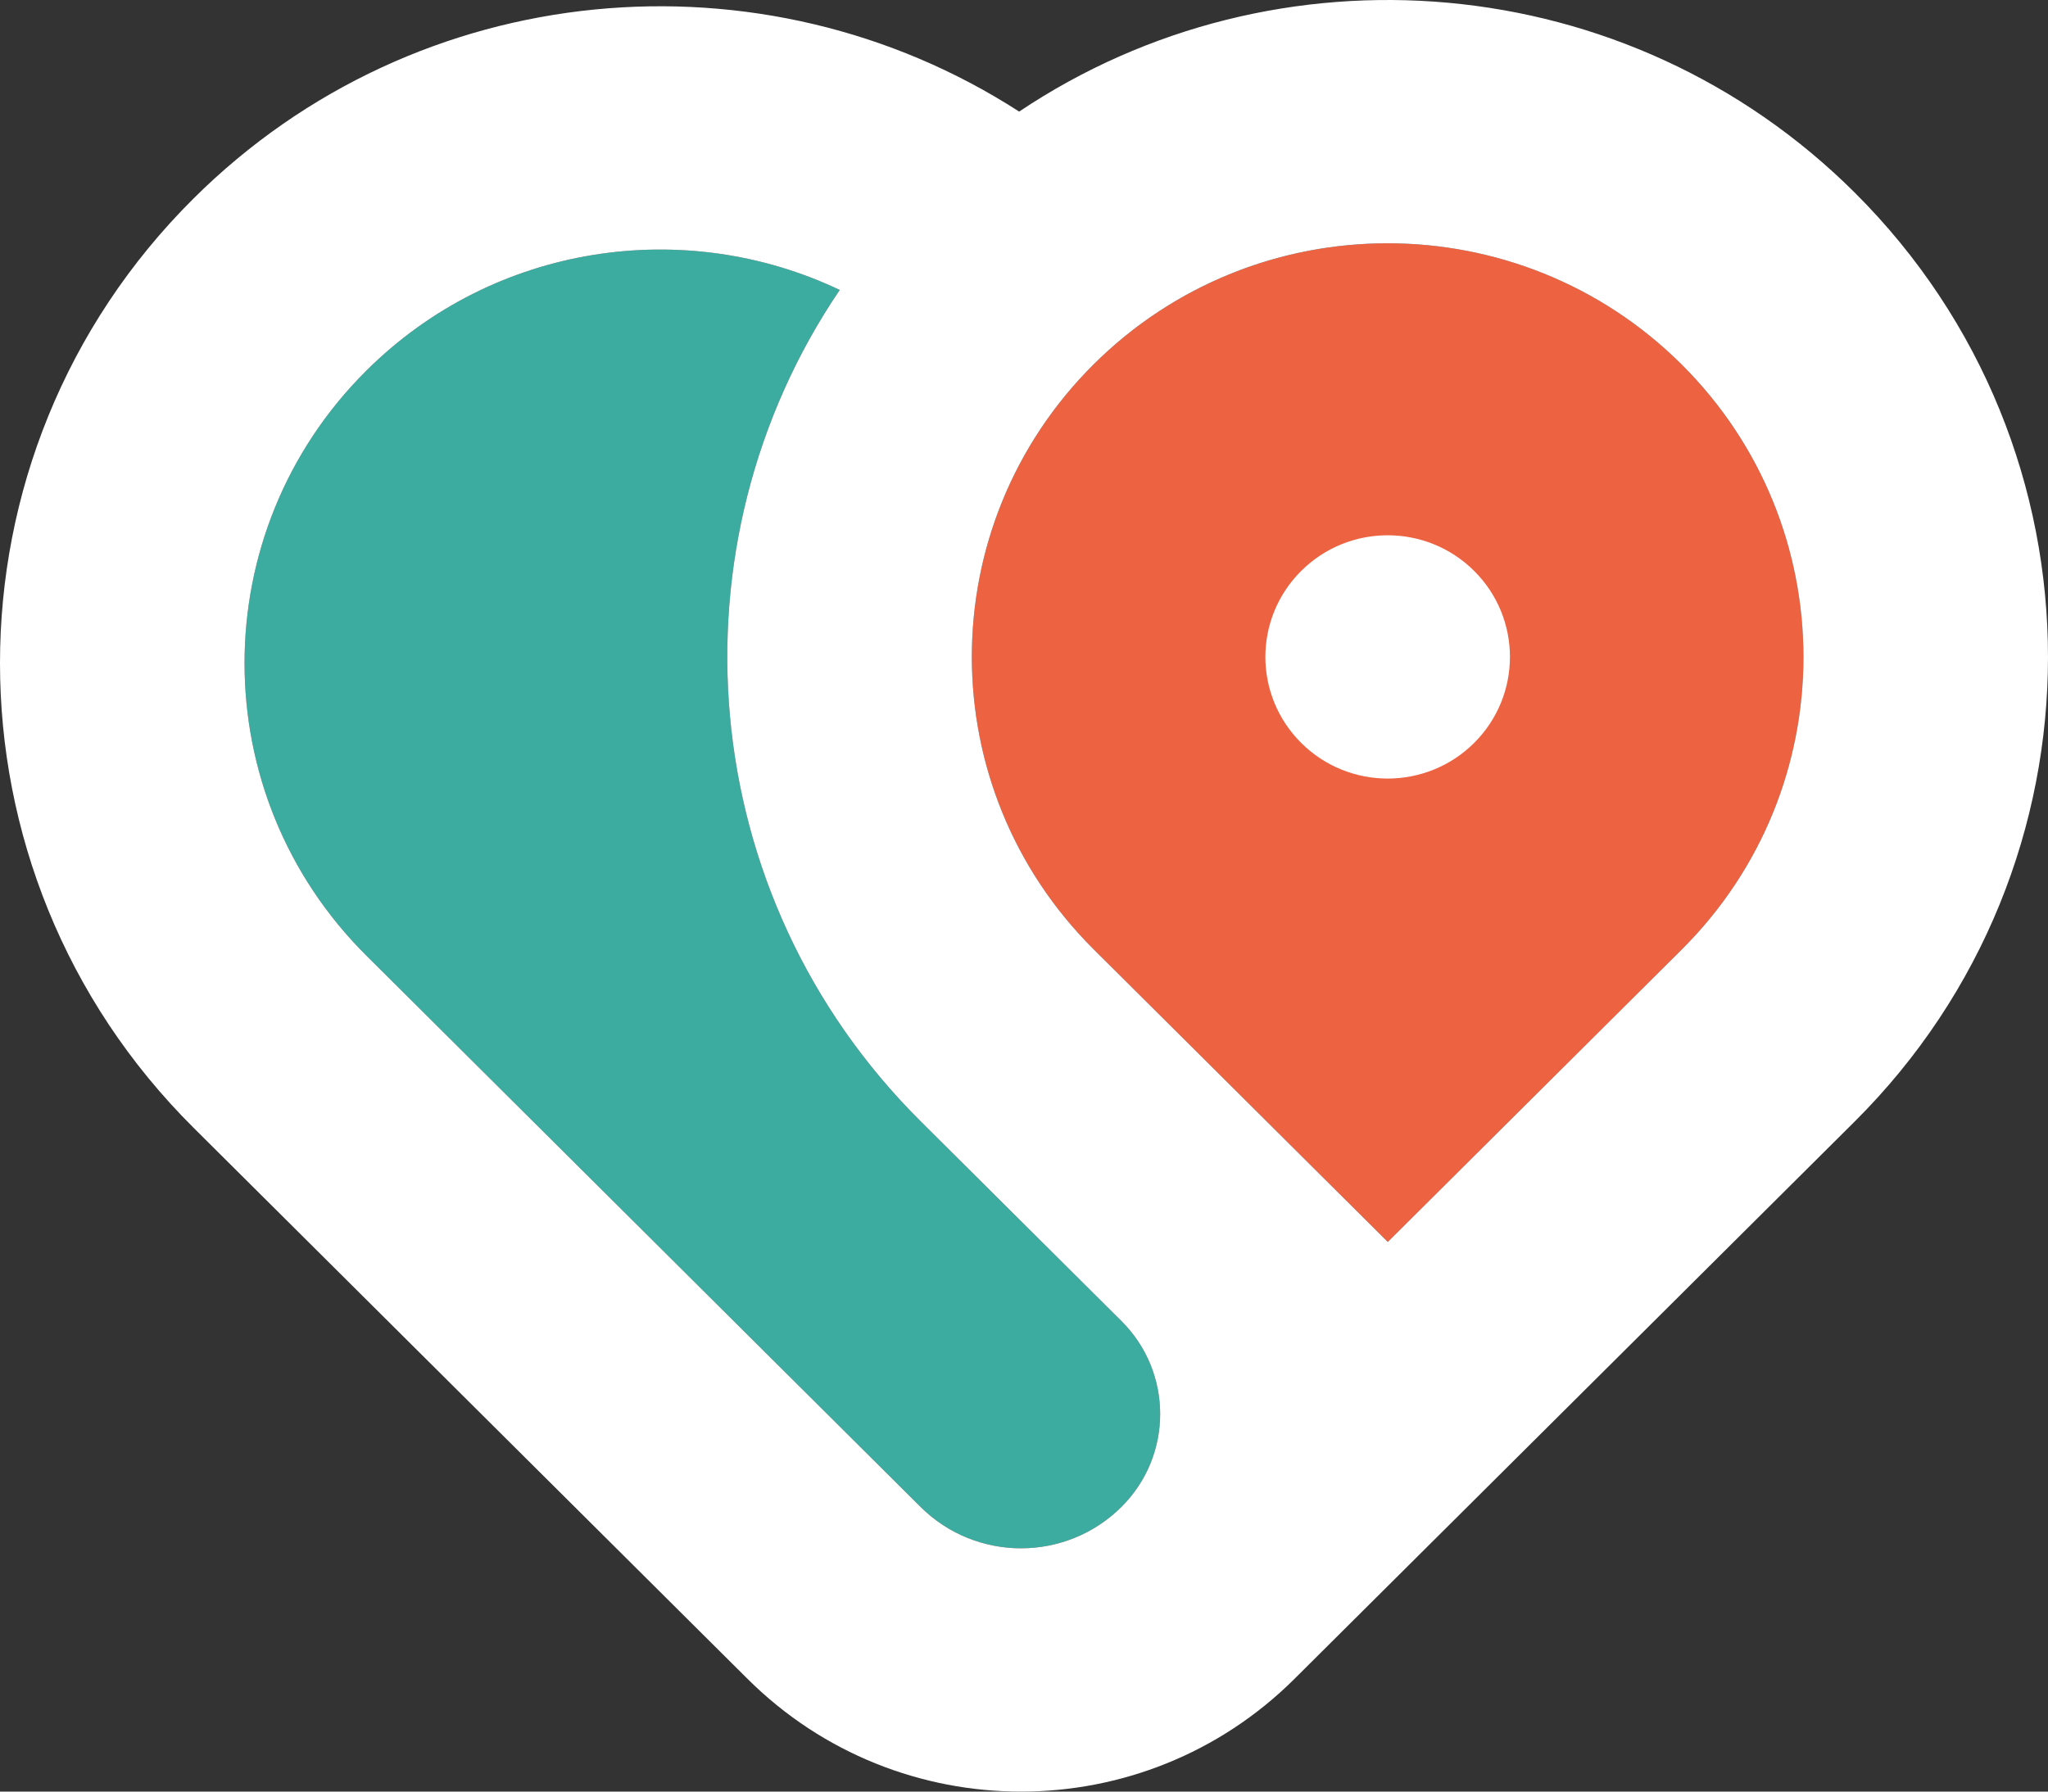 <svg width="168" height="147" viewBox="0 0 168 147" fill="none" xmlns="http://www.w3.org/2000/svg">
<rect x="0" y="0" width="168" height="147" fill="#333333" stroke="none"/>
<path d="M106.74 46.843C102.822 50.74 102.822 57.059 106.74 60.957C110.657 64.855 117.008 64.855 120.925 60.957C124.842 57.059 124.842 50.74 120.925 46.843C117.008 42.945 110.657 42.945 106.74 46.843Z" fill="#ED6342"/>
<path fill-rule="evenodd" clip-rule="evenodd" d="M89.71 29.898C76.392 43.15 76.392 64.636 89.71 77.888L113.843 101.901L137.949 77.915C151.271 64.659 151.269 43.161 137.945 29.902C124.625 16.649 103.027 16.647 89.71 29.898Z" fill="#ED6342"/>
<path fill-rule="evenodd" clip-rule="evenodd" d="M75.525 92.003C56.884 73.454 54.671 44.75 68.886 23.79C56.206 17.754 40.554 19.962 30.049 30.414C16.731 43.666 16.731 65.152 30.049 78.404L75.513 123.642C80.065 128.171 87.445 128.171 91.996 123.642C96.228 119.431 96.228 112.603 91.996 108.392L75.525 92.003Z" fill="#3CACA1"/>
<path d="M106.74 46.843C102.822 50.74 102.822 57.059 106.74 60.957C110.657 64.855 117.008 64.855 120.925 60.957C124.842 57.059 124.842 50.74 120.925 46.843C117.008 42.945 110.657 42.945 106.74 46.843Z" fill="white"/>
<path fill-rule="evenodd" clip-rule="evenodd" d="M15.864 16.3C34.266 -2.01 62.614 -4.392 83.603 9.156C104.666 -4.965 133.499 -2.751 152.13 15.788C173.286 36.839 173.293 70.976 152.134 92.029L138.459 105.637L138.46 105.638L106.181 137.757C93.795 150.081 73.714 150.081 61.328 137.757L15.864 92.519C-5.288 71.472 -5.288 37.347 15.864 16.3ZM75.525 92.003C56.884 73.454 54.671 44.75 68.886 23.79C56.206 17.754 40.554 19.962 30.049 30.414C16.731 43.666 16.731 65.152 30.049 78.404L75.513 123.642C80.065 128.171 87.445 128.171 91.996 123.642C96.228 119.431 96.228 112.603 91.996 108.392L75.525 92.003ZM89.71 29.898C76.392 43.15 76.392 64.636 89.711 77.888L113.843 101.901L137.949 77.915C151.271 64.659 151.269 43.161 137.945 29.902C124.625 16.649 103.027 16.647 89.71 29.898Z" fill="white"/>
</svg>
